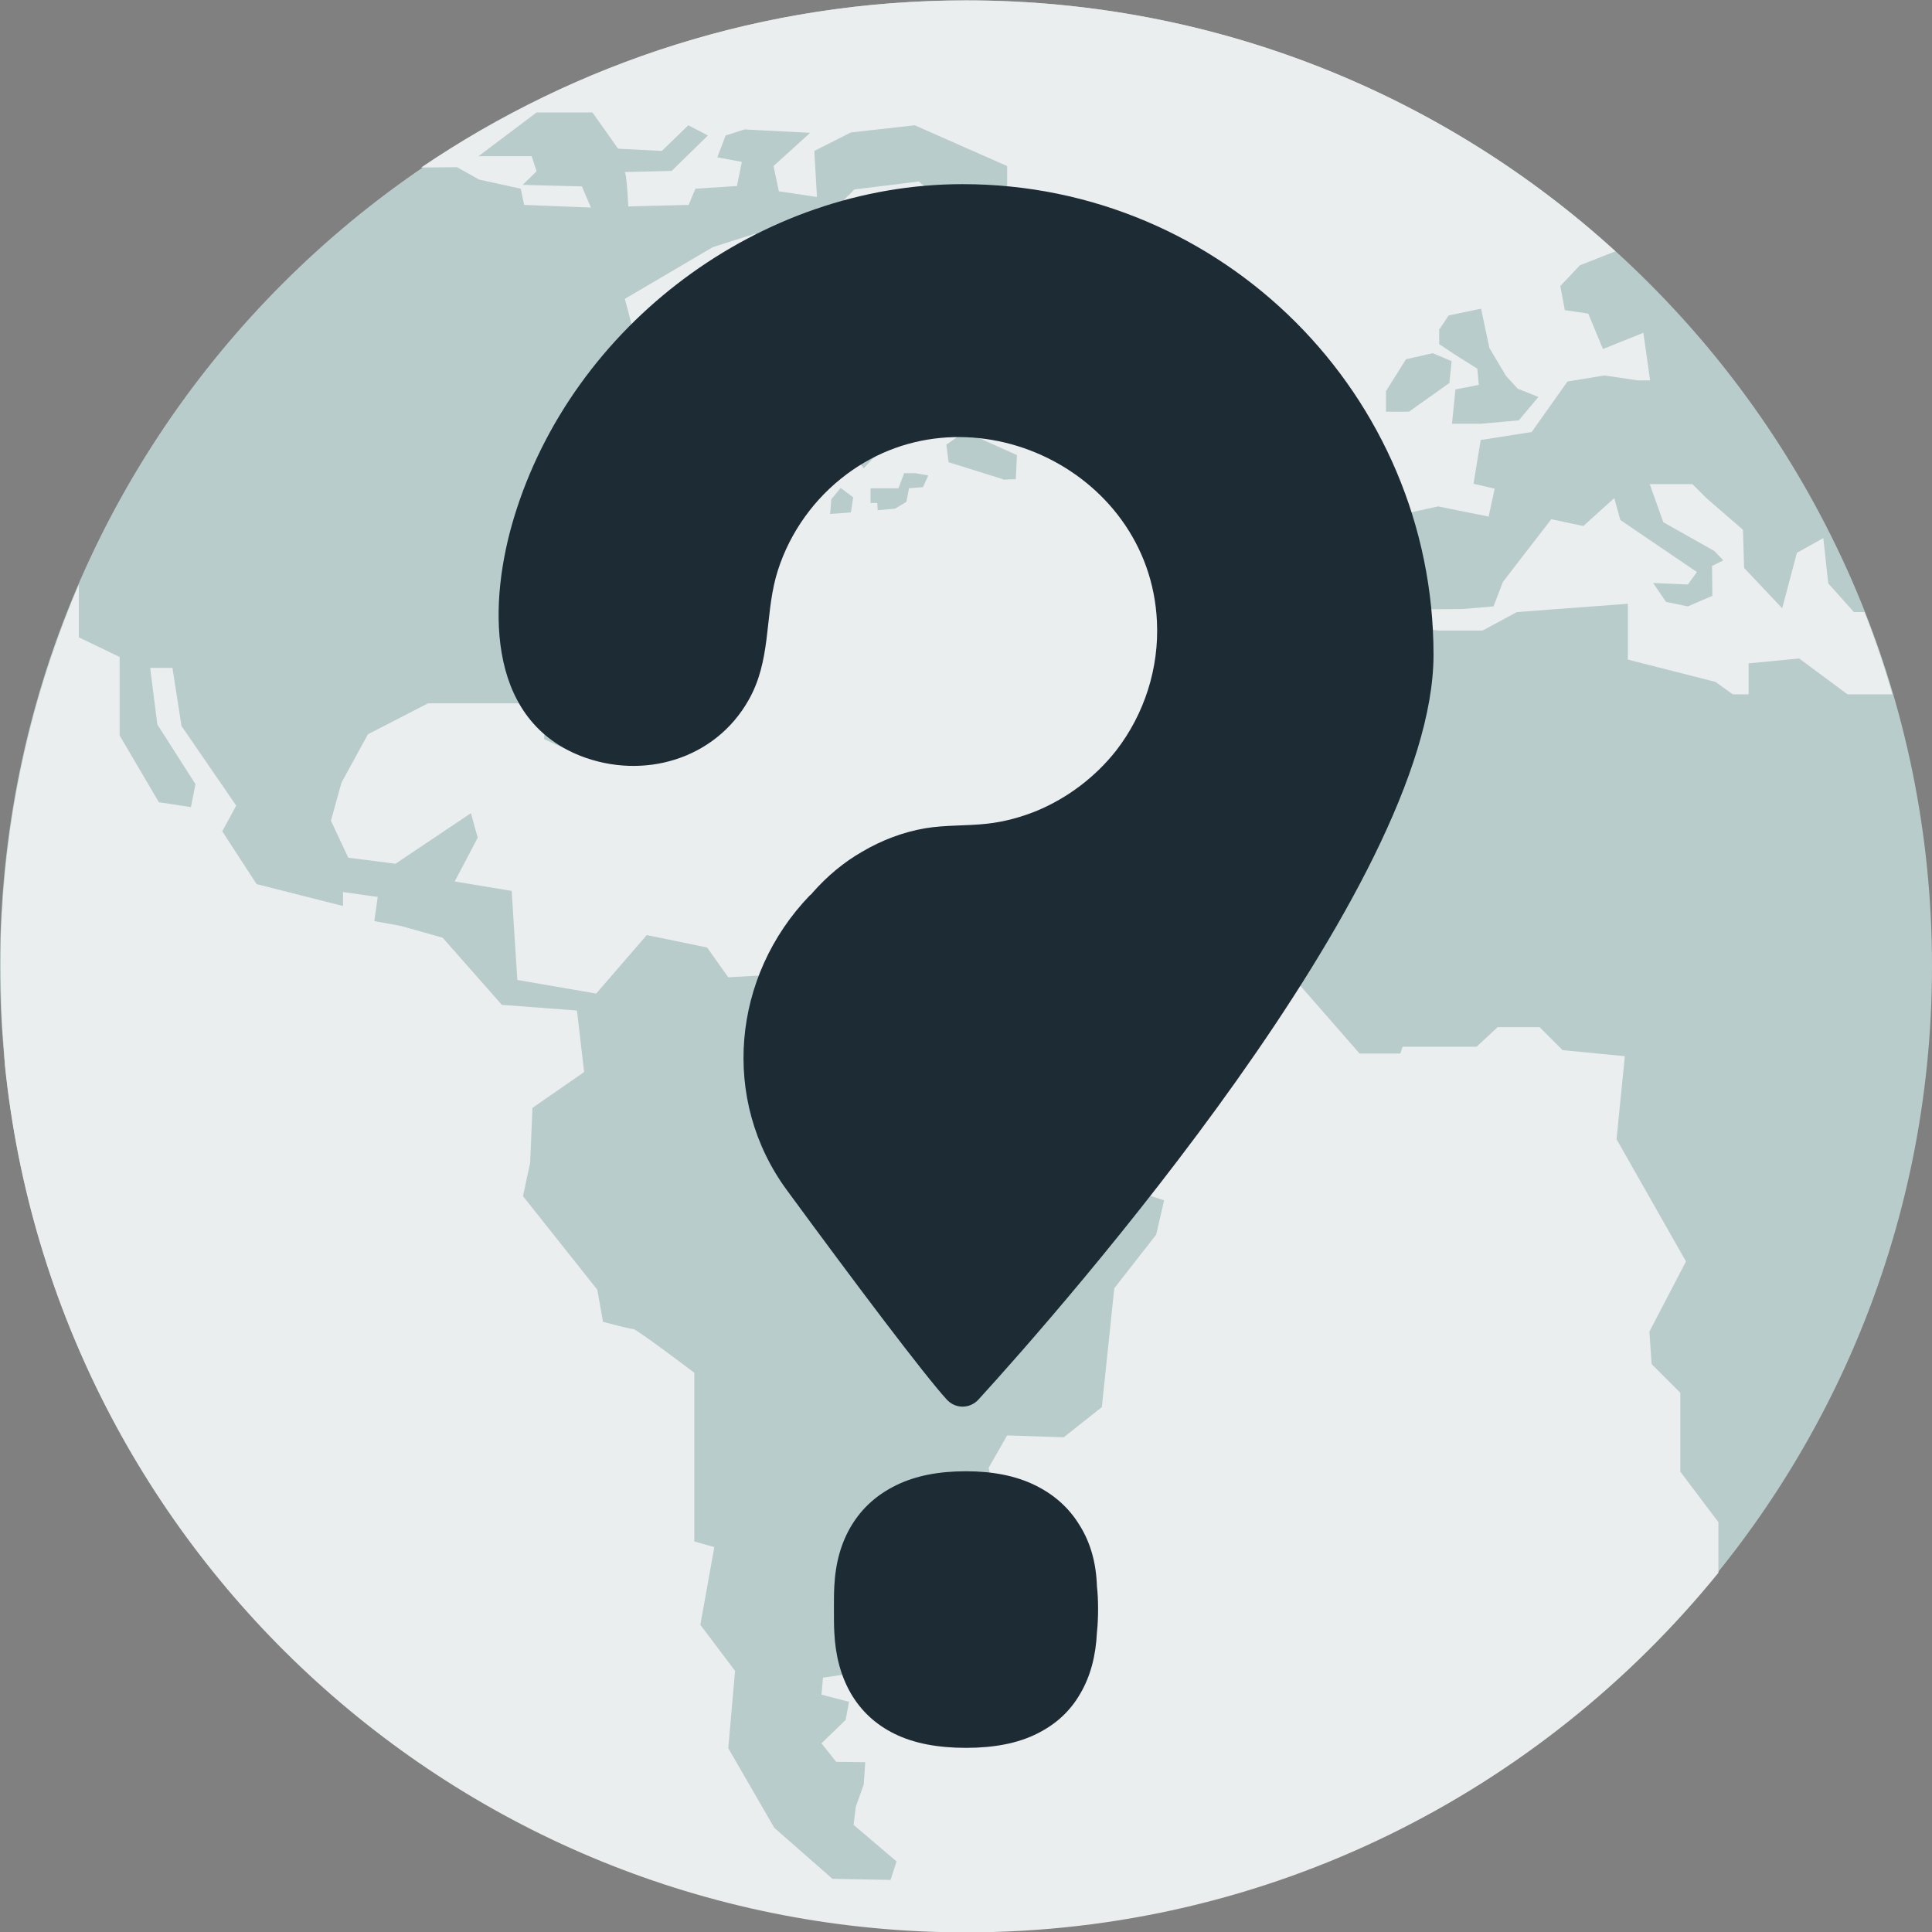 <?xml version="1.0" encoding="UTF-8"?> <svg xmlns="http://www.w3.org/2000/svg" xmlns:xlink="http://www.w3.org/1999/xlink" version="1.1" id="Capa_1" x="0px" y="0px" viewBox="0 0 512 512" style="enable-background:new 0 0 512 512;" xml:space="preserve"><rect x="0" y="0" width="512" height="512" fill="#808080" stroke="none"/> <style type="text/css"> .st0{display:none;fill:#EBEEEE;} .st1{fill-rule:evenodd;clip-rule:evenodd;fill:#B8CCCB;} .st2{fill-rule:evenodd;clip-rule:evenodd;fill:#EBEEEE;} .st3{fill:#1D2B35;} .st4{display:none;} .st5{display:inline;fill:#1D2B35;} </style> <rect class="st0" width="512" height="512"></rect> <circle class="st0" cx="256" cy="256" r="256"></circle> <g> <path class="st1" d="M256.1,0.1C397.4,0.1,512,114.7,512,256c0,141.3-114.6,255.9-255.9,255.9C114.6,511.9,0,397.3,0,256 C0,114.7,114.6,0.1,256.1,0.1L256.1,0.1z"></path> <path class="st2" d="M256.1,0.1c66.2,0,126.6,25.1,172,66.5l-9.4,3.7l-5.2,5.5l1.2,6.4l6.2,0.9l3.9,9.4l10.7-4.3l1.8,12.6h-3.3 l-8.8-1.3l-9.8,1.6l-9.5,13.4l-13.5,2.1l-1.9,11.6l5.6,1.3l-1.6,7.4l-13.4-2.7l-12.3,2.7l-2.7,6.8l2.2,14.4l7.1,3.4l12.2-0.1 l8.2-0.7l2.5-6.5l12.8-16.6l8.5,1.8l8.2-7.4l1.6,5.8l20.3,13.8l-2.4,3.3l-9.2-0.4l3.4,5l5.8,1.2l6.5-2.8l-0.1-7.9l3-1.5l-2.4-2.5 l-13.5-7.6l-3.6-10.1h11.3l3.6,3.6l9.8,8.5l0.3,10.1l10.1,10.7l3.9-14.7l7-3.9l1.3,12l6.8,7.6h2.8c2.8,7.1,5.3,14.4,7.4,21.8h-11.9 l-12.8-9.5l-13.4,1.3v8.2h-4.2l-4.6-3.3l-23.2-5.9v-14.8l-29.4,2.2l-9.1,4.9h-11.6l-5.8-0.6l-14.1,7.9v14.7L333,209.7l2.4,8.9h5.8 l-1.5,8.5l-4.2,1.5l-0.1,22.1l24.9,28.5h10.8l0.6-1.8h19.6l5.6-5.2h11.1l6.1,6.1l16.5,1.6l-2.2,22l18.4,32.4l-9.7,18.6l0.6,8.6 l7.6,7.6v20.9l10.1,13.4v13.4c-47.1,58-118.9,95.3-199.4,95.3c-132.6,0-241.5-100.6-254.7-229.8l0,0c-0.1-1.9-0.3-4-0.4-6.1l0,0 c-0.6-6.7-0.7-13.4-0.7-20v-1.6v-3v-3.7l0.2-3.7l0.1-2.2c0.2-1.6,0.2-3.3,0.3-4.7l0.1-1.2c2.2-28.6,9.2-56,20-81.2v14l10.8,5.2 v20.8l10.4,17.7l8.5,1.3l1.2-6.1L41.7,192l-1.9-15h5.9l2.4,15.4l14.5,21.1l-3.7,6.8l9.1,14l22.9,5.8v-3.7l9.2,1.3l-0.9,6.4l7.1,1.3 l11,3.1l15.7,17.8l19.9,1.5l1.9,16.3l-13.7,9.5l-0.6,14.5l-1.9,8.9l19.7,24.8l1.5,8.5c0,0,7.1,1.9,8,1.9c0.9,0,16.2,11.6,16.2,11.6 v44.7l5.3,1.5l-3.7,20.6l9.2,12.2l-1.8,20.5l12.2,21.1l15.4,13.5l15.4,0.3l1.6-4.9l-11.4-9.7l0.6-4.8l2.1-5.9l0.4-5.9l-7.7-0.1 l-3.9-4.9l6.4-6.2l0.9-4.8l-7.3-1.9l0.4-4.5l10.2-1.5l15.6-7.4l5.2-9.6l16.3-20.8L262,389l4.9-8.6l15,0.5l10.1-8l3.3-31.5 l11.1-14.2l2.1-9.1l-10.2-3.3l-6.8-11.1l-23-0.1l-18.1-7l-0.9-13.1l-6.1-10.5l-16.5-0.3l-9.6-15l-8.5-4.2l-0.4,4.6l-15.4,0.9 l-5.6-7.9l-16-3.3L158,263.3l-20.9-3.6l-1.5-23.6l-15.1-2.5l6.1-11.6l-1.8-6.5l-20,13.4l-12.5-1.6l-4.6-9.8l2.8-10.1l7-12.8 l15.9-8.2h30.9l-0.1,9.5l11.1,5l-0.9-16l8-8l16-10.5l1.2-7.4l16-16.8l17.1-9.5l-1.5-1.2l11.6-10.8l4.2,1l1.9,2.4l4.4-4.7l1-0.6 l-4.8-0.6l-4.9-1.6v-4.8l2.5-2.1h5.8l2.5,1l2.4,4.6l2.7-0.4v-0.3l0.9,0.1l8-1.2l1-3.9l4.6,1v4.3l-4.3,3h0.1l0.6,4.6l14.4,4.5 l0.1,0.1l3.3-0.1l0.3-6.4l-11.6-5.2l-0.6-3.1l9.5-3.1l0.4-9.2l-9.9-6.1l-0.7-15.4L243,85.3h-4.9l1.2-11.7l-18.6-4.5l-7.7,5.8v17.8 L199.2,97l-5.6,11.6l-5.9,1V94.8L174.6,93l-6.5-4.3l-2.5-9.5l23.3-13.7l11.3-3.6l1.2,7.7l6.4-0.3l0.4-3.9l6.7-1l0.1-1.3l-3-1.2 l-0.6-4l8.2-0.6l4.9-5.2l0.3-0.3h0.1l1.5-1.6l17.1-2.1l7.6,6.4l-19.9,10.5l25.2,6.1l3.4-8.5h11l4-7.4l-7.9-1.9V44l-24.5-10.8 l-16.9,1.9l-9.7,4.9l0.7,12.2l-10.1-1.5L205,44l9.7-8.8l-17.4-0.9l-5,1.6l-2.2,5.8l6.5,1.2l-1.3,6.4l-11,0.7l-1.8,4.3l-16,0.4 c0,0-0.4-9.1-1-9.1c-0.7,0,12.5-0.3,12.5-0.3l9.6-9.4l-5.2-2.7l-7,6.8l-11.6-0.6l-6.8-9.6h-14.8l-15.4,11.6h14.1l1.3,4l-3.7,3.6 l15.7,0.4l2.4,5.6l-17.7-0.7l-0.9-4.3l-11-2.4l-5.9-3.3l-9.5,0.1C152.6,16.6,202.3,0.1,256.1,0.1L256.1,0.1z M381.5,87.2l2.4-3.6 l8.6-1.8l2.2,10.4l4.4,7.4l3.1,3.4l5.5,2.2l-5.2,6.2l-10.1,0.9h-7.6l0.9-9.1l6.2-1.2l-0.4-4.3l-5.9-3.7l-4.2-2.8V87.2L381.5,87.2z M367.4,103.5l5.2-8.3l7.1-1.6l5,2.1l-0.6,5.8l-10.7,7.6h-6.1V103.5L367.4,103.5z M225.5,135.8l-5.5,0.4l0.3-3.9l2.5-3l3.3,2.5 L225.5,135.8z M244.6,129.1l-3.7,0.3l-0.7,3.6l-3,1.8l-4.6,0.4c-0.1-1.2-0.1-1.9-0.1-1.9h-1.8v-3.9h7.4l1.5-4h3l3.4,0.6 L244.6,129.1z"></path> </g> <g> <path class="st3" d="M255.1,48.8c-53.6,0-103.4,37.2-118.9,88.4c-6.6,21.8-7.9,53,17.6,63.1c16.6,6.5,35.7,1,44.6-14.8 c5.9-10.4,4.3-21.6,7.2-32.5c2.8-10.2,9-19.5,17.2-26.1c32.2-26,81.9-3.3,83.8,37.8c0.6,12.3-3.3,24.5-10.8,34.2 c-5.5,7-12.9,12.6-21.1,16c-4.2,1.7-8.6,2.9-13.2,3.4c-5.4,0.6-10.9,0.3-16.3,1.2c-5.9,1-11.6,3.2-16.7,6.2 c-4.9,2.8-9.3,6.5-13.1,10.8c-0.2,0.3-0.5,0.6-0.8,0.8c-20.6,21.4-23.7,54.2-6,78.2c17.9,24.4,36.2,48.7,42.3,55.4 c2.3,2.5,6.1,2.5,8.4,0c21.8-23.9,120.6-136,120.6-197.4C379.9,104.7,324,48.8,255.1,48.8z"></path> <path class="st3" d="M286.1,404.2c-2.8-4.6-6.7-8.1-11.8-10.6c-5.1-2.5-11.2-3.7-18.3-3.7c-7.3,0-13.4,1.2-18.5,3.7 c-5.1,2.5-9,6-11.8,10.6c-2.8,4.6-4.3,10-4.6,16.2c-0.1,1.7-0.1,3.7-0.1,6c0,2.3,0,4.4,0.1,6.2c0.3,6.2,1.7,11.5,4.4,16.2 c2.7,4.6,6.5,8.2,11.6,10.7c5.1,2.5,11.4,3.7,18.9,3.7c7.4,0,13.7-1.2,18.7-3.7c5.1-2.5,8.9-6,11.6-10.7c2.7-4.6,4.1-10,4.4-16.2 c0.2-1.8,0.3-3.9,0.3-6.2c0-2.3-0.1-4.3-0.3-6C290.5,414.2,289,408.8,286.1,404.2z"></path> </g> <g class="st4"> <path class="st5" d="M57,299.9c-0.8,0-1.5-0.3-2.1-0.9c-0.6-0.6-0.9-1.3-0.9-2.1v-81.7c0-0.9,0.3-1.7,0.9-2.3 c0.6-0.6,1.3-0.9,2.1-0.9h55.2c0.9,0,1.7,0.3,2.3,0.9c0.6,0.6,0.9,1.3,0.9,2.3v8.3c0,0.8-0.3,1.5-0.9,2.1c-0.6,0.6-1.3,0.9-2.3,0.9 H70.9v22.2h38.5c0.9,0,1.7,0.3,2.3,0.8c0.6,0.5,0.9,1.3,0.9,2.2v7.8c0,0.9-0.3,1.7-0.9,2.2c-0.6,0.5-1.3,0.8-2.3,0.8H70.9v23h42.3 c0.9,0,1.7,0.3,2.3,0.9c0.6,0.6,0.9,1.3,0.9,2.3v8.3c0,0.8-0.3,1.5-0.9,2.1c-0.6,0.6-1.3,0.9-2.3,0.9H57z"></path> <path class="st5" d="M135,299.9c-0.8,0-1.5-0.3-2.1-0.9c-0.6-0.6-0.9-1.3-0.9-2.1v-81.7c0-0.9,0.3-1.7,0.9-2.3 c0.6-0.6,1.3-0.9,2.1-0.9h32.5c10.1,0,18.1,2.3,24,7c5.9,4.7,8.8,11.5,8.8,20.5c0,6.2-1.5,11.3-4.6,15.4c-3.1,4.1-7.1,7.1-12.2,8.9 l18.3,32c0.3,0.5,0.4,1,0.4,1.4c0,0.8-0.3,1.4-0.8,1.9c-0.5,0.5-1.2,0.8-1.8,0.8h-11.4c-1.4,0-2.5-0.4-3.3-1.1s-1.3-1.5-1.8-2.3 l-16.2-29.7h-17.4v30.1c0,0.8-0.3,1.5-0.8,2.1c-0.5,0.6-1.3,0.9-2.2,0.9H135z M149.5,252.6h17.7c5.1,0,8.9-1.1,11.4-3.5 c2.5-2.3,3.8-5.5,3.8-9.7c0-4.2-1.2-7.5-3.7-9.9c-2.5-2.4-6.3-3.6-11.5-3.6h-17.7V252.6z"></path> <path class="st5" d="M219.5,299.9c-0.8,0-1.5-0.3-2.1-0.9c-0.6-0.6-0.9-1.3-0.9-2.1v-81.7c0-0.9,0.3-1.7,0.9-2.3 c0.6-0.6,1.3-0.9,2.1-0.9H252c10.1,0,18.1,2.3,24,7c5.9,4.7,8.8,11.5,8.8,20.5c0,6.2-1.5,11.3-4.6,15.4c-3.1,4.1-7.1,7.1-12.2,8.9 l18.3,32c0.3,0.5,0.4,1,0.4,1.4c0,0.8-0.3,1.4-0.8,1.9c-0.5,0.5-1.2,0.8-1.8,0.8h-11.4c-1.4,0-2.5-0.4-3.3-1.1s-1.3-1.5-1.8-2.3 l-16.2-29.7h-17.4v30.1c0,0.8-0.3,1.5-0.8,2.1c-0.5,0.6-1.3,0.9-2.2,0.9H219.5z M233.9,252.6h17.7c5.1,0,8.9-1.1,11.4-3.5 c2.5-2.3,3.8-5.5,3.8-9.7c0-4.2-1.2-7.5-3.7-9.9c-2.5-2.4-6.3-3.6-11.5-3.6h-17.7V252.6z"></path> <path class="st5" d="M334.4,301.2c-7.4,0-13.8-1.2-19.2-3.7c-5.4-2.5-9.5-6.3-12.5-11.4c-3-5.1-4.6-11.6-4.9-19.3 c-0.1-3.6-0.1-7.2-0.1-10.7c0-3.5,0-7.1,0.1-10.8c0.3-7.6,1.9-14,5-19.1c3.1-5.1,7.3-9,12.7-11.5c5.4-2.6,11.7-3.9,18.9-3.9 c7.2,0,13.5,1.3,18.9,3.9c5.4,2.6,9.7,6.4,12.8,11.5c3.1,5.1,4.8,11.5,5,19.1c0.2,3.7,0.3,7.3,0.3,10.8c0,3.5-0.1,7.1-0.3,10.7 c-0.3,7.7-1.9,14.1-4.9,19.3c-3,5.1-7.2,9-12.6,11.4C348.3,299.9,341.9,301.2,334.4,301.2z M334.4,286.7c5.4,0,9.9-1.6,13.3-4.8 c3.4-3.2,5.3-8.5,5.5-15.7c0.2-3.7,0.3-7.1,0.3-10.2s-0.1-6.5-0.3-10.1c-0.2-4.9-1.1-8.8-2.7-11.9c-1.6-3.1-3.8-5.3-6.6-6.7 c-2.8-1.4-5.9-2.1-9.5-2.1c-3.5,0-6.7,0.7-9.4,2.1c-2.8,1.4-5,3.6-6.6,6.7c-1.6,3.1-2.5,7-2.7,11.9c-0.1,3.6-0.1,7-0.1,10.1 s0,6.5,0.1,10.2c0.3,7.3,2.1,12.5,5.5,15.7C324.7,285.1,329.1,286.7,334.4,286.7z"></path> <path class="st5" d="M390.9,299.9c-0.8,0-1.5-0.3-2.1-0.9c-0.6-0.6-0.9-1.3-0.9-2.1v-81.7c0-0.9,0.3-1.7,0.9-2.3 c0.6-0.6,1.3-0.9,2.1-0.9h32.5c10.1,0,18.1,2.3,24,7c5.9,4.7,8.8,11.5,8.8,20.5c0,6.2-1.5,11.3-4.6,15.4c-3.1,4.1-7.1,7.1-12.2,8.9 l18.3,32c0.3,0.5,0.4,1,0.4,1.4c0,0.8-0.3,1.4-0.8,1.9c-0.5,0.5-1.2,0.8-1.8,0.8H444c-1.4,0-2.5-0.4-3.3-1.1s-1.3-1.5-1.8-2.3 l-16.2-29.7h-17.4v30.1c0,0.8-0.3,1.5-0.8,2.1c-0.5,0.6-1.3,0.9-2.2,0.9H390.9z M405.3,252.6H423c5.1,0,8.9-1.1,11.4-3.5 c2.5-2.3,3.8-5.5,3.8-9.7c0-4.2-1.2-7.5-3.7-9.9c-2.5-2.4-6.3-3.6-11.5-3.6h-17.7V252.6z"></path> </g> </svg> 